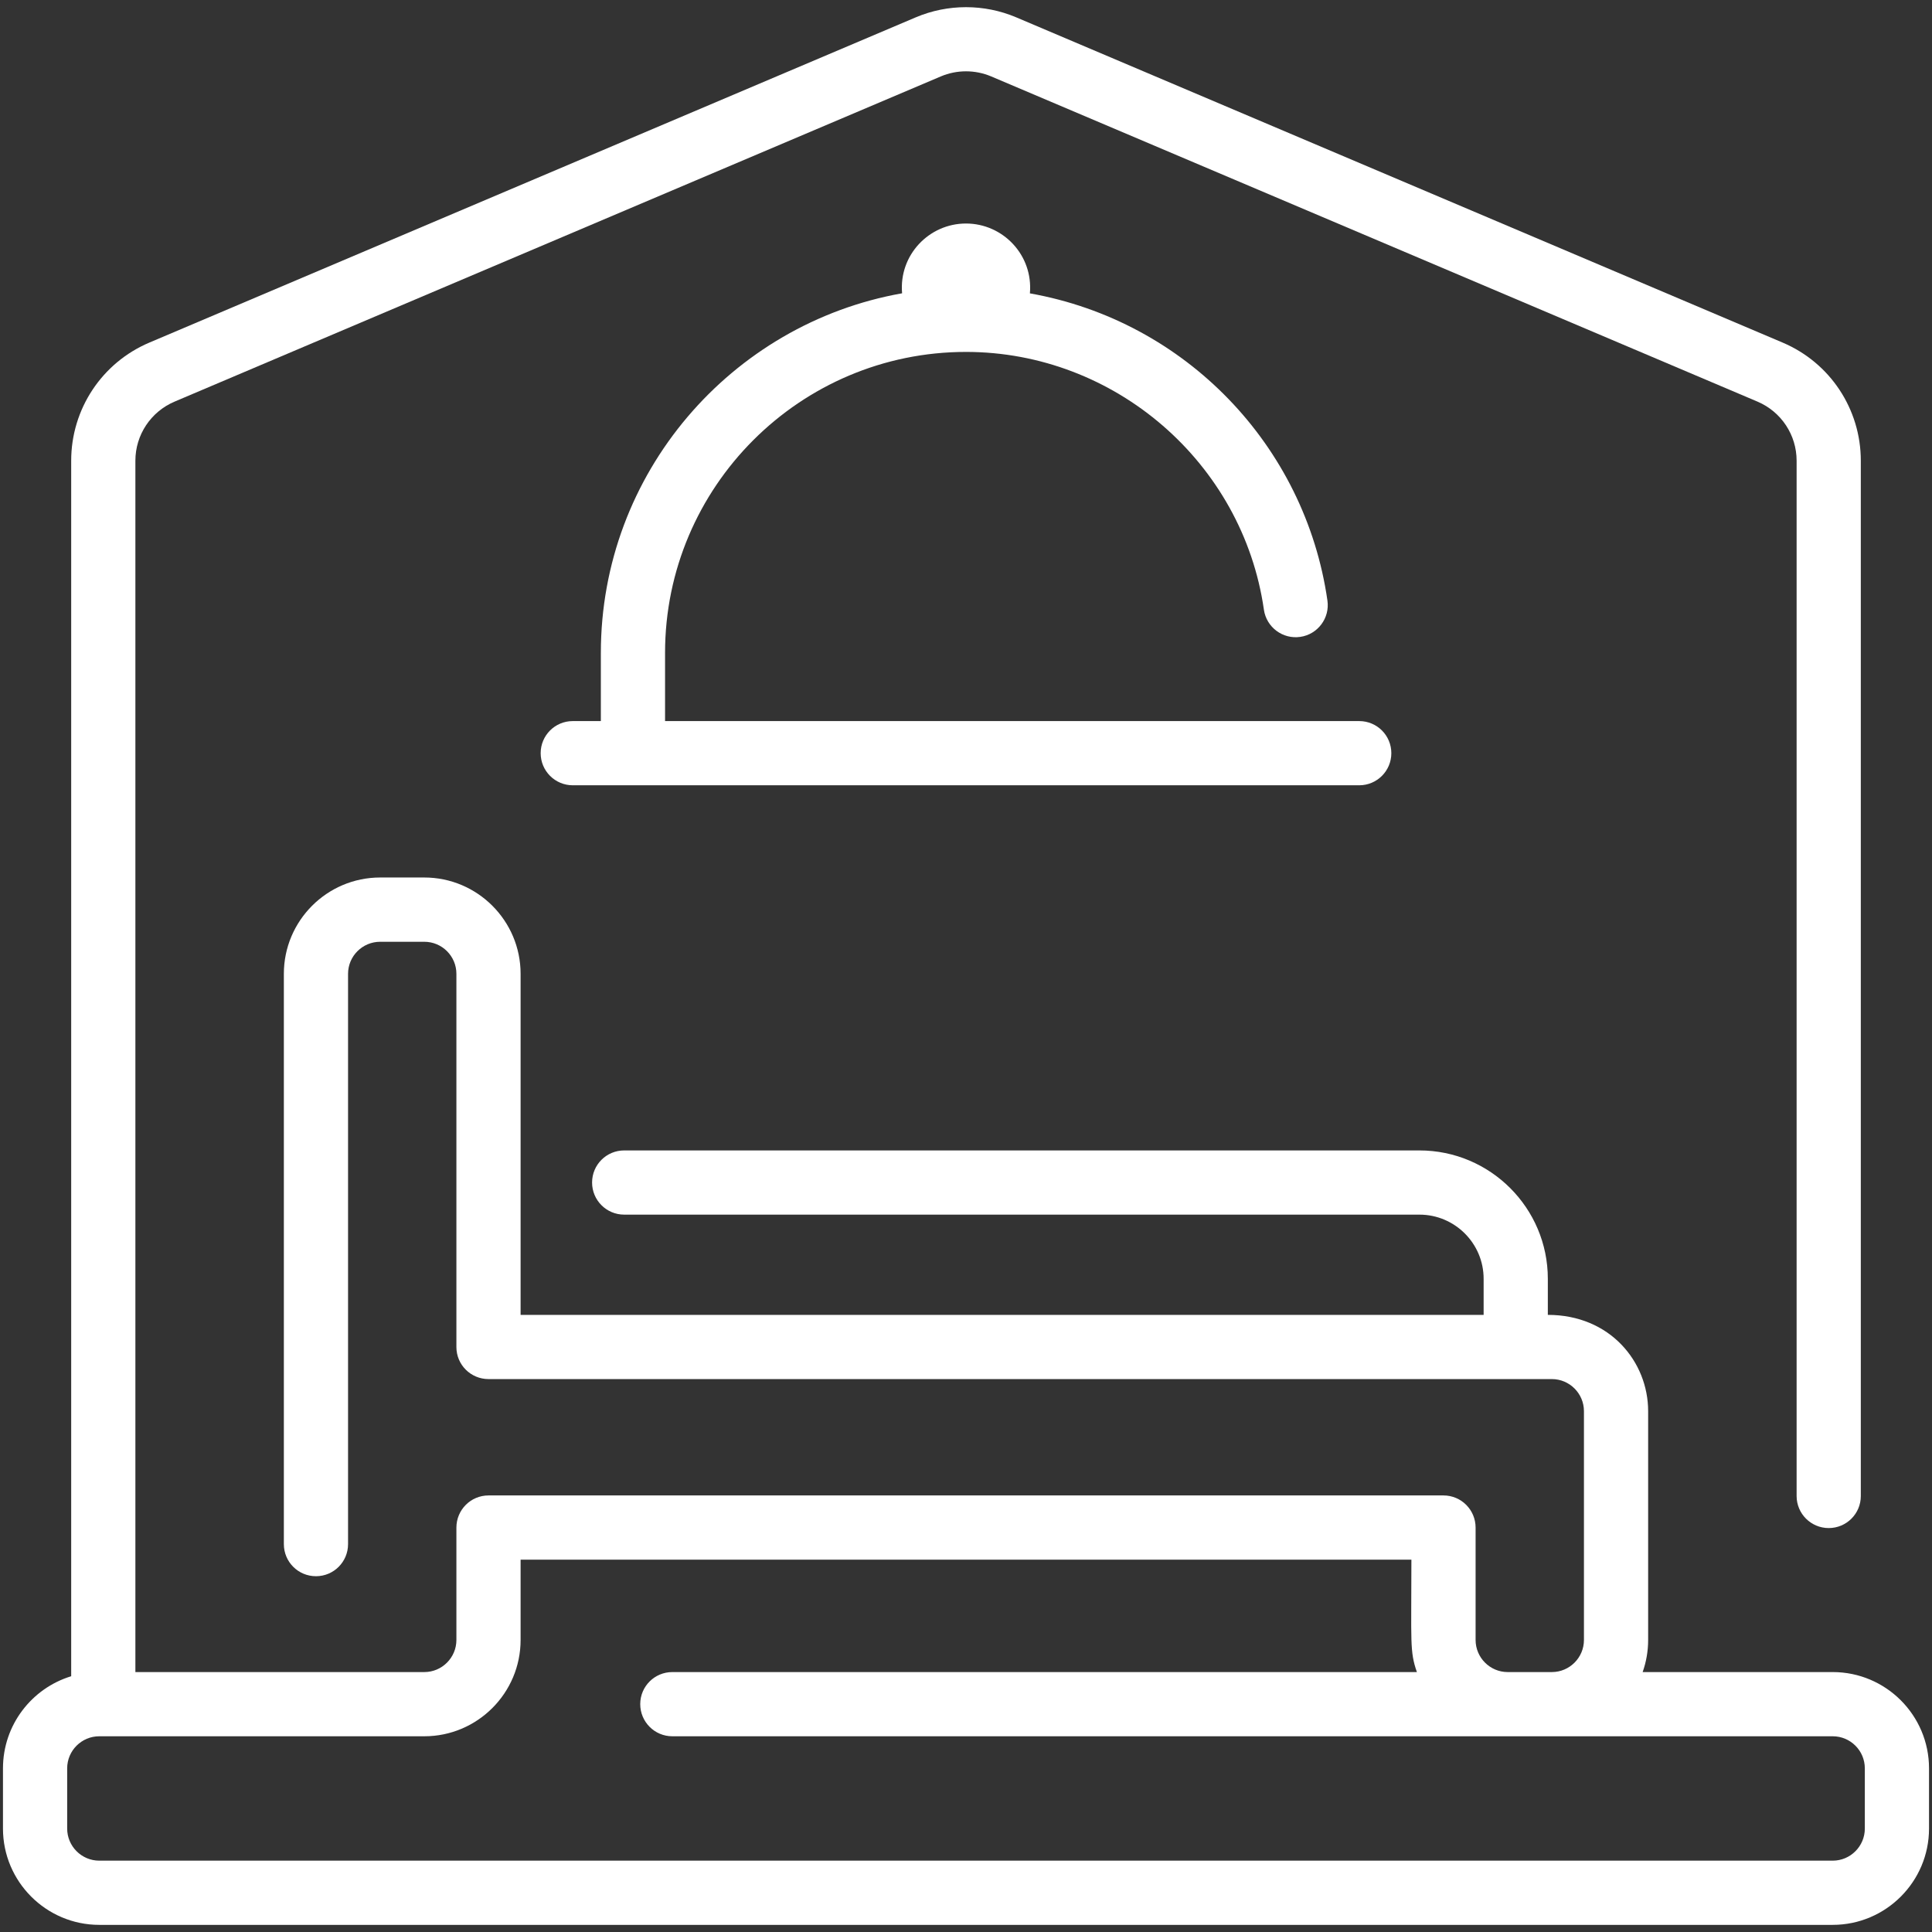 <svg width="26" height="26" viewBox="0 0 26 26" fill="none" xmlns="http://www.w3.org/2000/svg">
<rect x="0" y="0" width="26" height="26" fill="#333333" stroke="none"/>
<g clip-path="url(#clip0_257_1582)">
<path d="M24.664 22.502H22.106C22.154 22.366 22.18 22.221 22.18 22.07V18.991C22.18 18.326 21.667 17.695 20.83 17.695V17.209C20.83 16.257 20.055 15.482 19.102 15.482H8.4C8.161 15.482 7.968 15.675 7.968 15.914C7.968 16.152 8.161 16.346 8.4 16.346H19.102C19.578 16.346 19.966 16.733 19.966 17.209V17.695H7.006V13.105C7.006 12.391 6.425 11.809 5.71 11.809H5.116C4.401 11.809 3.82 12.391 3.82 13.105V20.78C3.82 21.019 4.013 21.212 4.252 21.212C4.491 21.212 4.684 21.019 4.684 20.78V13.105C4.684 12.867 4.878 12.674 5.116 12.674H5.71C5.948 12.674 6.142 12.867 6.142 13.105V18.128C6.142 18.366 6.335 18.559 6.574 18.559H20.884C21.122 18.559 21.316 18.753 21.316 18.991V22.07C21.316 22.308 21.122 22.502 20.884 22.502H20.29C20.052 22.502 19.858 22.308 19.858 22.07V20.558C19.858 20.319 19.665 20.125 19.426 20.125H6.574C6.335 20.125 6.142 20.319 6.142 20.558V22.07C6.142 22.308 5.948 22.502 5.71 22.502H1.822V6.2C1.822 5.853 2.029 5.541 2.349 5.405L12.662 1.028C12.877 0.937 13.123 0.937 13.338 1.028L23.652 5.405C23.971 5.541 24.178 5.853 24.178 6.2V20.133C24.178 20.371 24.372 20.564 24.61 20.564C24.849 20.564 25.042 20.371 25.042 20.133V6.2C25.042 5.506 24.629 4.881 23.989 4.61L13.675 0.233C13.246 0.051 12.754 0.051 12.325 0.233L2.011 4.61C1.371 4.881 0.958 5.506 0.958 6.2V22.558C0.427 22.72 0.04 23.214 0.04 23.798V24.608C0.04 25.322 0.621 25.904 1.336 25.904H24.664C25.379 25.904 25.96 25.322 25.96 24.608V23.798C25.96 23.083 25.379 22.502 24.664 22.502ZM25.096 24.608C25.096 24.846 24.902 25.04 24.664 25.04H1.336C1.098 25.04 0.904 24.846 0.904 24.608V23.798C0.904 23.559 1.098 23.366 1.336 23.366H5.71C6.425 23.366 7.006 22.784 7.006 22.07V20.989H18.994C18.994 22.105 18.97 22.223 19.068 22.502H9.048C8.809 22.502 8.616 22.695 8.616 22.933C8.616 23.172 8.809 23.366 9.048 23.366H24.664C24.902 23.366 25.096 23.559 25.096 23.798V24.608Z" fill="white"/>
<path d="M8.086 8.786V9.704H7.708C7.469 9.704 7.276 9.897 7.276 10.136C7.276 10.374 7.469 10.568 7.708 10.568H18.292C18.531 10.568 18.724 10.374 18.724 10.136C18.724 9.897 18.531 9.704 18.292 9.704H8.95V8.786C8.95 6.552 10.767 4.736 13 4.736C15.002 4.736 16.725 6.227 17.009 8.205C17.043 8.441 17.262 8.605 17.498 8.571C17.734 8.537 17.898 8.318 17.864 8.082C17.565 5.999 15.957 4.32 13.86 3.948C13.905 3.432 13.497 3.008 13 3.008C12.501 3.008 12.095 3.434 12.14 3.947C9.839 4.355 8.086 6.369 8.086 8.786Z" fill="white"/>
</g>
<defs>
<clipPath id="clip0_257_1582">
<rect width="25.92" height="25.92" fill="white" transform="translate(0.04 0.04)"/>
</clipPath>
</defs>
</svg>
